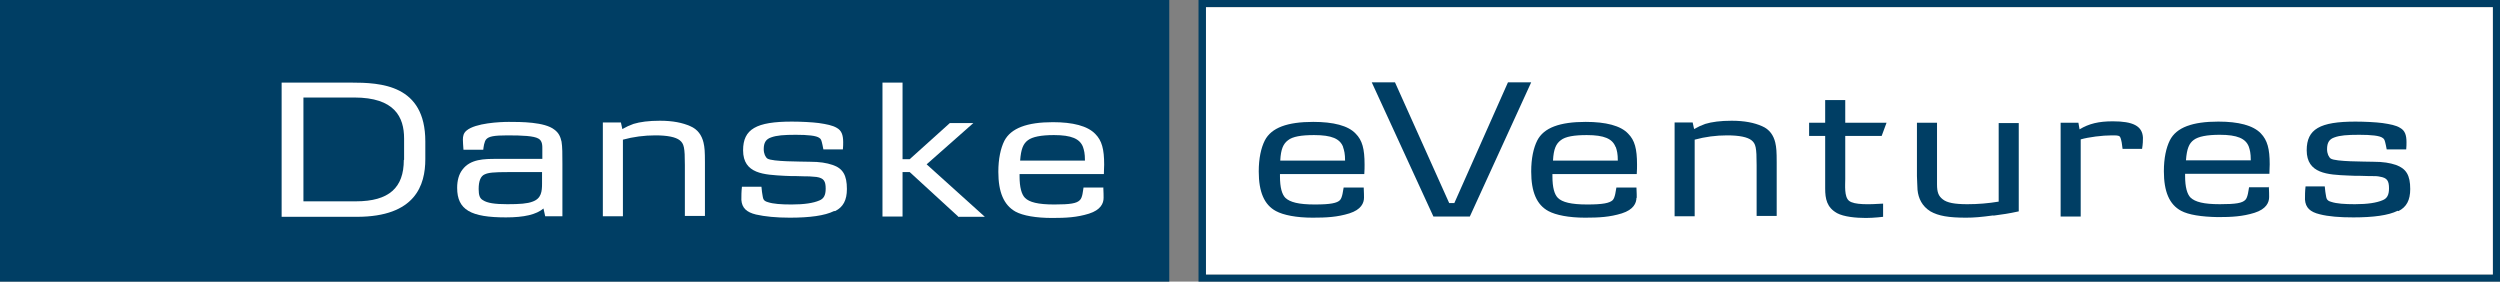 <?xml version="1.0" encoding="UTF-8"?><svg id="Layer_1" xmlns="http://www.w3.org/2000/svg" viewBox="0 0 87.17 9.82"><rect x="0" y="0" width="87.17" height="9.82" fill="#808080" stroke="none"/><defs><style>.cls-1{fill:#003e64;}.cls-1,.cls-2{stroke-width:0px;}.cls-2{fill:#fff;}</style></defs><path class="cls-1" d="M0,0v9.82h40.77V0H0Z"/><path class="cls-2" d="M14.08,5.58c0,.96-.51,1.44-1.67,1.44h-1.83v-3.62h1.77c1.41,0,1.74.68,1.74,1.43v.74ZM14.83,5.55v-.62c0-1.98-1.55-2.05-2.6-2.05h-2.41v4.68h2.62c2.05,0,2.39-1.11,2.39-2.01Z"/><path class="cls-2" d="M18.9,6.4c0,.27-.02.52-.33.63-.18.07-.44.09-.88.09s-.7-.04-.85-.14c-.11-.06-.15-.17-.15-.39,0-.28.07-.45.21-.51.13-.06.3-.08.84-.08h1.16v.39ZM19.61,7.55v-1.84c0-.34,0-.59-.03-.77-.04-.18-.1-.31-.25-.42-.34-.27-1.17-.27-1.59-.27-.31,0-1.16.04-1.47.3-.11.09-.13.2-.13.32,0,.09.01.2.02.35h.69c.01-.08.03-.29.11-.37.09-.09.25-.13.73-.13.54,0,.92.02,1.08.11.15.08.14.26.14.39v.32h-1.59c-.43,0-.92,0-1.2.38-.12.16-.18.37-.18.63,0,.77.48,1.03,1.7,1.03.64,0,1.06-.1,1.31-.31l.06.27h.6Z"/><path class="cls-2" d="M23.88,7.55v-1.79c0-.62-.03-.75-.18-.87-.14-.11-.42-.17-.85-.17-.38,0-.77.05-1.13.15v2.67h-.7v-3.27h.63l.05.23c.14-.08.25-.13.39-.18.23-.07.53-.11.92-.11.45,0,.79.07,1.06.19.26.11.4.32.46.57.04.17.05.32.05.69v1.87h-.7Z"/><path class="cls-2" d="M29.08,7.36c-.32.16-.85.23-1.54.23-.48,0-.87-.04-1.18-.11-.33-.08-.49-.23-.51-.51,0-.15,0-.28.02-.46h.68c.02.17.02.22.03.25.03.15.01.24.2.29.18.06.46.08.82.08.45,0,.76-.05.97-.14.15-.06.22-.18.22-.41,0-.26-.06-.37-.32-.41-.08-.01-.17-.01-.25-.02-.05,0-.2,0-.45-.01-.12,0-.25,0-.42-.01-.7-.04-1.44-.06-1.44-.89,0-.74.46-1,1.7-1,.32,0,.71.02.94.05.27.04.48.08.63.17.16.09.22.24.22.5,0,.07,0,.14-.01.25h-.68l-.03-.15c-.04-.18-.05-.21-.11-.25-.1-.08-.4-.11-.82-.11s-.67.02-.86.09c-.18.06-.26.18-.26.41,0,.16.06.28.13.33.18.11,1.15.1,1.48.11.35,0,.58.04.79.11.36.12.5.36.5.84,0,.39-.13.63-.41.77Z"/><path class="cls-2" d="M33.41,7.55l-1.69-1.55h-.25v1.55h-.7V2.88h.7v2.67h.25l1.4-1.26h.82l-1.63,1.44,2.03,1.83h-.94Z"/><path class="cls-2" d="M37.83,5.6h-2.26c.03-.41.11-.59.27-.71.16-.12.46-.18.91-.18.61,0,.9.13,1.01.41.04.12.07.23.07.47ZM38.48,6.54h-.7c-.02.1-.03.35-.13.44-.11.11-.32.15-.89.15s-.87-.08-1.02-.23c-.12-.12-.19-.37-.19-.75v-.08h2.94c0-.16.01-.21.01-.33,0-.54-.08-.84-.31-1.07-.27-.28-.78-.41-1.48-.41-.9,0-1.46.21-1.69.65-.13.26-.21.63-.21,1.08,0,.71.19,1.16.6,1.39.26.14.71.22,1.28.22.48,0,.86-.02,1.28-.15.41-.13.51-.36.51-.55,0-.05,0-.21-.01-.37Z"/><path class="cls-1" d="M41.79,0v9.82h45.38V0h-45.38ZM86.92.25v9.32h-44.87V.25h44.87Z"/><path class="cls-2" d="M86.92.25v9.32h-44.87V.25h44.87Z"/><path class="cls-1" d="M47.56,6.89c0,.19-.1.42-.51.55-.42.13-.8.15-1.28.15-.57,0-1.02-.09-1.28-.23-.41-.22-.6-.67-.6-1.38,0-.46.08-.82.21-1.08.23-.45.79-.65,1.69-.65.7,0,1.22.13,1.48.41.23.23.31.53.31,1.08,0,.12,0,.17-.01.33h-2.94v.08c0,.39.07.63.19.75.16.15.46.23,1.02.23s.78-.05.88-.15c.09-.09.11-.35.13-.44h.7c.01.15.01.32.01.37ZM46.83,5.12c-.11-.28-.39-.41-1.01-.41-.44,0-.75.05-.91.18-.16.12-.25.3-.27.71h2.26c0-.24-.03-.35-.07-.47Z"/><path class="cls-1" d="M51.25,7.55h-1.27l-2.15-4.68h.81l1.89,4.21h.18l1.87-4.21h.81l-2.14,4.68Z"/><path class="cls-1" d="M57.06,6.89c0,.19-.1.42-.51.55-.42.13-.8.15-1.28.15-.57,0-1.02-.09-1.28-.23-.41-.22-.6-.67-.6-1.38,0-.46.08-.82.21-1.08.23-.45.79-.65,1.69-.65.7,0,1.22.13,1.48.41.23.23.31.53.31,1.08,0,.12,0,.17-.01.33h-2.94v.08c0,.39.07.63.19.75.15.15.46.23,1.02.23s.78-.05.89-.15c.09-.09.11-.35.13-.44h.7c.01.15.01.32.01.37ZM56.33,5.12c-.11-.28-.39-.41-1-.41-.44,0-.75.05-.91.18-.16.12-.25.3-.27.71h2.26c0-.24-.03-.35-.07-.47Z"/><path class="cls-1" d="M61.25,7.55v-1.79c0-.62-.03-.75-.18-.87-.14-.11-.42-.17-.85-.17-.38,0-.77.05-1.13.15v2.67h-.7v-3.27h.63l.05.23c.14-.08.25-.13.39-.18.23-.07.53-.11.92-.11.45,0,.79.07,1.06.19.26.11.4.32.46.57.04.17.05.32.05.69v1.87h-.7Z"/><path class="cls-1" d="M65.61,4.74h-1.27v1.51c0,.2-.04.61.13.75.18.15.71.13,1.19.1v.46s-.32.04-.6.04c-.35,0-.77-.04-1.01-.17-.35-.2-.41-.49-.41-.86v-1.83h-.56v-.46h.56v-.79h.7v.79h1.44l-.17.46Z"/><path class="cls-1" d="M69.51,7.51c-.44.06-.68.08-.96.08-.6,0-.96-.06-1.24-.22-.29-.18-.42-.45-.45-.75,0-.11-.02-.32-.02-.48v-1.86h.7v1.76c0,.13,0,.25,0,.39,0,.29.06.41.2.52.15.12.41.17.86.17.37,0,.73-.03,1.09-.09v-2.74h.7v3.08c-.37.08-.52.1-.89.15Z"/><path class="cls-1" d="M74.69,5.19h-.68l-.03-.22c-.03-.15-.05-.19-.07-.21-.04-.04-.13-.04-.27-.04-.34,0-.81.06-1.09.14v2.69h-.7v-3.27h.62l.04.23c.33-.2.67-.28,1.16-.28.7,0,1.03.16,1.05.57,0,.09,0,.21-.03.39Z"/><path class="cls-1" d="M78.48,5.59h-2.26c.03-.41.11-.59.27-.71.16-.12.46-.18.91-.18.61,0,.9.13,1.01.41.04.12.07.23.07.47ZM79.12,6.53h-.7c-.02.1-.04.35-.13.44-.11.11-.32.15-.89.15s-.86-.08-1.02-.23c-.12-.12-.19-.37-.19-.75v-.08h2.94c0-.16.01-.21.01-.33,0-.54-.08-.84-.31-1.08-.27-.28-.78-.41-1.48-.41-.9,0-1.46.2-1.69.65-.13.26-.21.62-.21,1.08,0,.71.19,1.16.6,1.38.26.14.71.21,1.28.22.48,0,.86-.02,1.28-.15.41-.13.51-.36.51-.55,0-.05,0-.21-.01-.37Z"/><path class="cls-1" d="M83.6,7.35c-.32.16-.85.23-1.54.23-.48,0-.87-.03-1.18-.11-.33-.08-.49-.23-.51-.51,0-.15,0-.28.02-.46h.67c.02.17.02.22.03.25.03.15.01.24.2.29.18.06.46.08.82.08.45,0,.76-.05.97-.14.15-.06.22-.18.22-.41,0-.26-.06-.37-.32-.41-.08-.02-.17-.02-.25-.02-.05,0-.2,0-.45-.01-.12,0-.25,0-.41-.01-.7-.03-1.44-.06-1.44-.88,0-.74.46-1,1.7-1,.32,0,.71.02.94.05.27.04.48.08.62.17.16.09.22.24.22.5,0,.07,0,.14-.01.25h-.68l-.03-.15c-.04-.18-.05-.21-.11-.25-.1-.08-.4-.11-.82-.11s-.67.02-.86.09c-.18.06-.26.18-.26.41,0,.16.06.28.13.33.18.11,1.15.1,1.48.11.35,0,.58.04.79.11.36.13.5.36.5.84,0,.39-.13.63-.41.77Z"/></svg>
